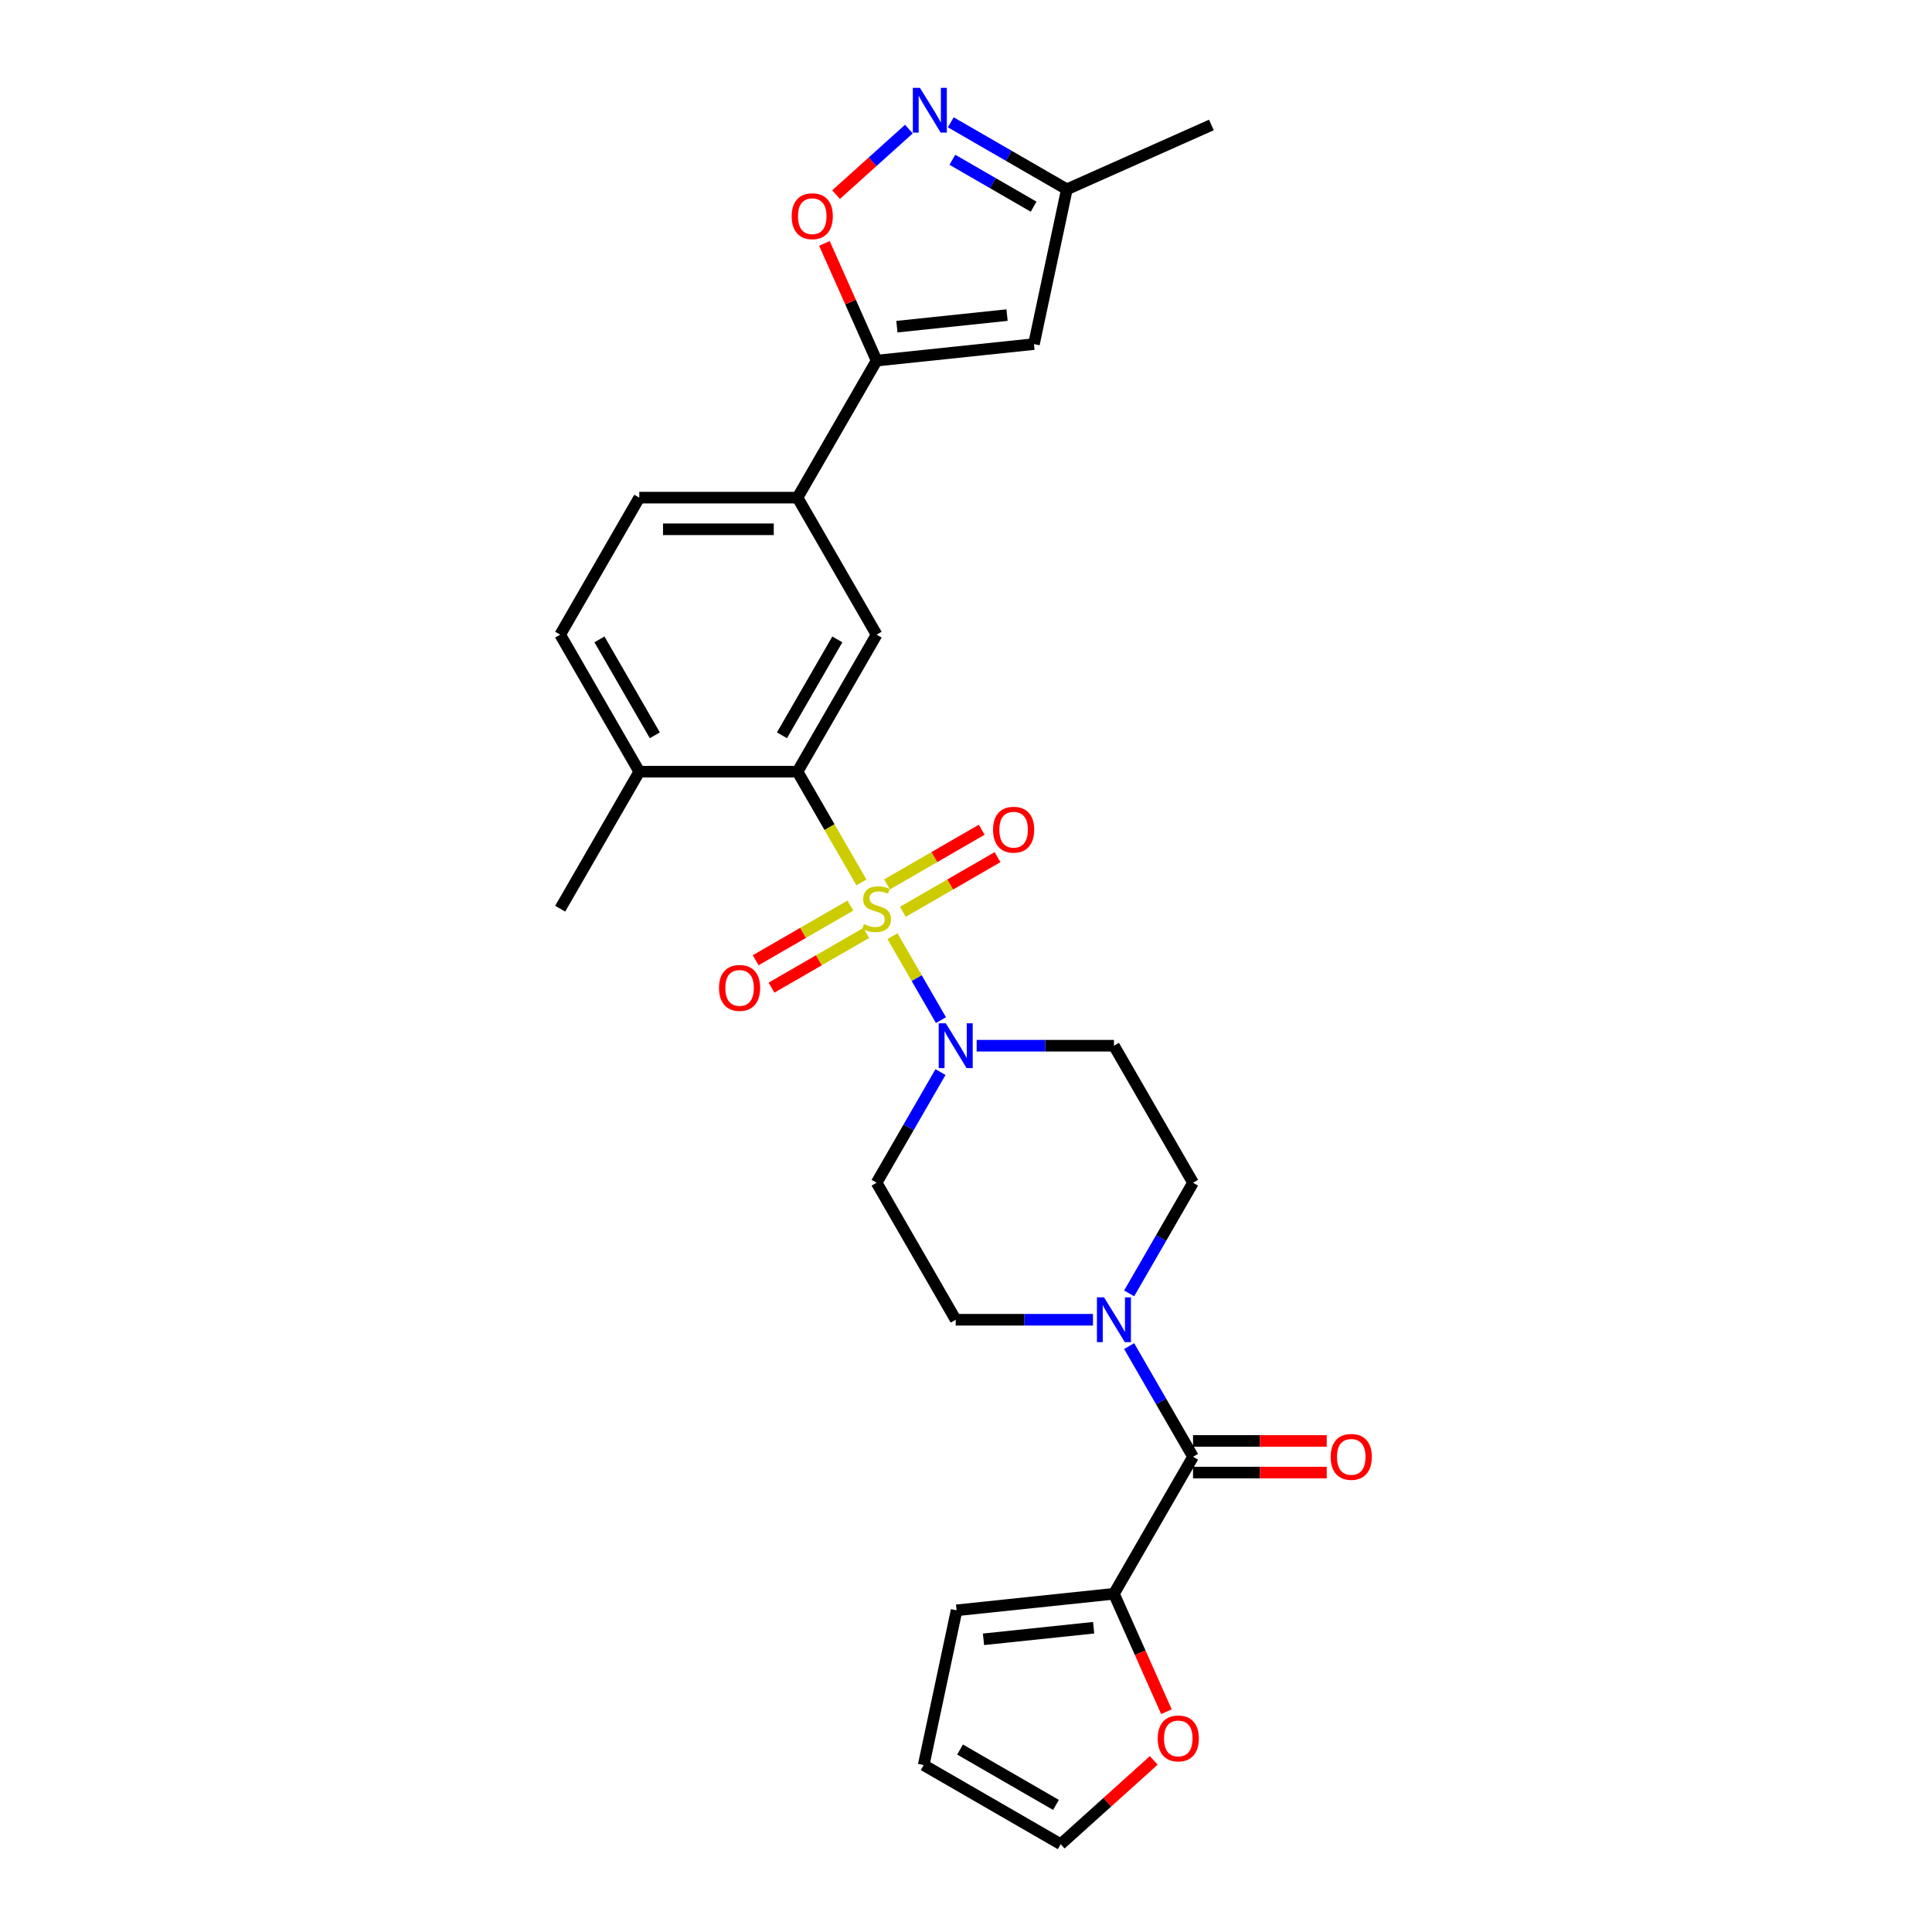 <?xml version='1.0' encoding='iso-8859-1'?>
<svg version='1.1' baseProfile='full'
              xmlns='http://www.w3.org/2000/svg'
                      xmlns:rdkit='http://www.rdkit.org/xml'
                      xmlns:xlink='http://www.w3.org/1999/xlink'
                  xml:space='preserve'
width='1000px' height='1000px' viewBox='0 0 1000 1000'>
<!-- END OF HEADER -->
<rect style='opacity:1.0;fill:#FFFFFF;stroke:none' width='1000' height='1000' x='0' y='0'> </rect>
<path class='bond-0' d='M 445.873,456.728 L 429.33,428.073' style='fill:none;fill-rule:evenodd;stroke:#CCCC00;stroke-width:6px;stroke-linecap:butt;stroke-linejoin:miter;stroke-opacity:1' />
<path class='bond-0' d='M 429.33,428.073 L 412.786,399.418' style='fill:none;fill-rule:evenodd;stroke:#000000;stroke-width:6px;stroke-linecap:butt;stroke-linejoin:miter;stroke-opacity:1' />
<path class='bond-1' d='M 461.949,484.571 L 474.493,506.298' style='fill:none;fill-rule:evenodd;stroke:#CCCC00;stroke-width:6px;stroke-linecap:butt;stroke-linejoin:miter;stroke-opacity:1' />
<path class='bond-1' d='M 474.493,506.298 L 487.037,528.026' style='fill:none;fill-rule:evenodd;stroke:#0000FF;stroke-width:6px;stroke-linecap:butt;stroke-linejoin:miter;stroke-opacity:1' />
<path class='bond-11' d='M 467.309,471.955 L 491.818,457.805' style='fill:none;fill-rule:evenodd;stroke:#CCCC00;stroke-width:6px;stroke-linecap:butt;stroke-linejoin:miter;stroke-opacity:1' />
<path class='bond-11' d='M 491.818,457.805 L 516.327,443.655' style='fill:none;fill-rule:evenodd;stroke:#FF0000;stroke-width:6px;stroke-linecap:butt;stroke-linejoin:miter;stroke-opacity:1' />
<path class='bond-11' d='M 459.12,457.771 L 483.629,443.621' style='fill:none;fill-rule:evenodd;stroke:#CCCC00;stroke-width:6px;stroke-linecap:butt;stroke-linejoin:miter;stroke-opacity:1' />
<path class='bond-11' d='M 483.629,443.621 L 508.137,429.471' style='fill:none;fill-rule:evenodd;stroke:#FF0000;stroke-width:6px;stroke-linecap:butt;stroke-linejoin:miter;stroke-opacity:1' />
<path class='bond-12' d='M 440.154,468.721 L 415.645,482.871' style='fill:none;fill-rule:evenodd;stroke:#CCCC00;stroke-width:6px;stroke-linecap:butt;stroke-linejoin:miter;stroke-opacity:1' />
<path class='bond-12' d='M 415.645,482.871 L 391.136,497.021' style='fill:none;fill-rule:evenodd;stroke:#FF0000;stroke-width:6px;stroke-linecap:butt;stroke-linejoin:miter;stroke-opacity:1' />
<path class='bond-12' d='M 448.343,482.905 L 423.834,497.055' style='fill:none;fill-rule:evenodd;stroke:#CCCC00;stroke-width:6px;stroke-linecap:butt;stroke-linejoin:miter;stroke-opacity:1' />
<path class='bond-12' d='M 423.834,497.055 L 399.325,511.205' style='fill:none;fill-rule:evenodd;stroke:#FF0000;stroke-width:6px;stroke-linecap:butt;stroke-linejoin:miter;stroke-opacity:1' />
<path class='bond-8' d='M 412.786,399.418 L 453.731,328.498' style='fill:none;fill-rule:evenodd;stroke:#000000;stroke-width:6px;stroke-linecap:butt;stroke-linejoin:miter;stroke-opacity:1' />
<path class='bond-8' d='M 404.744,380.591 L 433.406,330.947' style='fill:none;fill-rule:evenodd;stroke:#000000;stroke-width:6px;stroke-linecap:butt;stroke-linejoin:miter;stroke-opacity:1' />
<path class='bond-17' d='M 412.786,399.418 L 330.894,399.418' style='fill:none;fill-rule:evenodd;stroke:#000000;stroke-width:6px;stroke-linecap:butt;stroke-linejoin:miter;stroke-opacity:1' />
<path class='bond-13' d='M 486.8,554.901 L 470.266,583.539' style='fill:none;fill-rule:evenodd;stroke:#0000FF;stroke-width:6px;stroke-linecap:butt;stroke-linejoin:miter;stroke-opacity:1' />
<path class='bond-13' d='M 470.266,583.539 L 453.731,612.178' style='fill:none;fill-rule:evenodd;stroke:#000000;stroke-width:6px;stroke-linecap:butt;stroke-linejoin:miter;stroke-opacity:1' />
<path class='bond-14' d='M 505.519,541.258 L 541.044,541.258' style='fill:none;fill-rule:evenodd;stroke:#0000FF;stroke-width:6px;stroke-linecap:butt;stroke-linejoin:miter;stroke-opacity:1' />
<path class='bond-14' d='M 541.044,541.258 L 576.568,541.258' style='fill:none;fill-rule:evenodd;stroke:#000000;stroke-width:6px;stroke-linecap:butt;stroke-linejoin:miter;stroke-opacity:1' />
<path class='bond-2' d='M 453.731,186.658 L 412.786,257.578' style='fill:none;fill-rule:evenodd;stroke:#000000;stroke-width:6px;stroke-linecap:butt;stroke-linejoin:miter;stroke-opacity:1' />
<path class='bond-6' d='M 453.731,186.658 L 440.224,156.319' style='fill:none;fill-rule:evenodd;stroke:#000000;stroke-width:6px;stroke-linecap:butt;stroke-linejoin:miter;stroke-opacity:1' />
<path class='bond-6' d='M 440.224,156.319 L 426.716,125.981' style='fill:none;fill-rule:evenodd;stroke:#FF0000;stroke-width:6px;stroke-linecap:butt;stroke-linejoin:miter;stroke-opacity:1' />
<path class='bond-7' d='M 453.731,186.658 L 535.174,178.098' style='fill:none;fill-rule:evenodd;stroke:#000000;stroke-width:6px;stroke-linecap:butt;stroke-linejoin:miter;stroke-opacity:1' />
<path class='bond-7' d='M 464.236,169.085 L 521.246,163.093' style='fill:none;fill-rule:evenodd;stroke:#000000;stroke-width:6px;stroke-linecap:butt;stroke-linejoin:miter;stroke-opacity:1' />
<path class='bond-3' d='M 617.514,754.018 L 600.98,725.379' style='fill:none;fill-rule:evenodd;stroke:#000000;stroke-width:6px;stroke-linecap:butt;stroke-linejoin:miter;stroke-opacity:1' />
<path class='bond-3' d='M 600.98,725.379 L 584.445,696.741' style='fill:none;fill-rule:evenodd;stroke:#0000FF;stroke-width:6px;stroke-linecap:butt;stroke-linejoin:miter;stroke-opacity:1' />
<path class='bond-9' d='M 617.514,754.018 L 576.568,824.938' style='fill:none;fill-rule:evenodd;stroke:#000000;stroke-width:6px;stroke-linecap:butt;stroke-linejoin:miter;stroke-opacity:1' />
<path class='bond-20' d='M 617.514,762.207 L 652.113,762.207' style='fill:none;fill-rule:evenodd;stroke:#000000;stroke-width:6px;stroke-linecap:butt;stroke-linejoin:miter;stroke-opacity:1' />
<path class='bond-20' d='M 652.113,762.207 L 686.712,762.207' style='fill:none;fill-rule:evenodd;stroke:#FF0000;stroke-width:6px;stroke-linecap:butt;stroke-linejoin:miter;stroke-opacity:1' />
<path class='bond-20' d='M 617.514,745.829 L 652.113,745.829' style='fill:none;fill-rule:evenodd;stroke:#000000;stroke-width:6px;stroke-linecap:butt;stroke-linejoin:miter;stroke-opacity:1' />
<path class='bond-20' d='M 652.113,745.829 L 686.712,745.829' style='fill:none;fill-rule:evenodd;stroke:#FF0000;stroke-width:6px;stroke-linecap:butt;stroke-linejoin:miter;stroke-opacity:1' />
<path class='bond-4' d='M 584.445,669.455 L 600.98,640.816' style='fill:none;fill-rule:evenodd;stroke:#0000FF;stroke-width:6px;stroke-linecap:butt;stroke-linejoin:miter;stroke-opacity:1' />
<path class='bond-4' d='M 600.98,640.816 L 617.514,612.178' style='fill:none;fill-rule:evenodd;stroke:#000000;stroke-width:6px;stroke-linecap:butt;stroke-linejoin:miter;stroke-opacity:1' />
<path class='bond-28' d='M 565.726,683.098 L 530.202,683.098' style='fill:none;fill-rule:evenodd;stroke:#0000FF;stroke-width:6px;stroke-linecap:butt;stroke-linejoin:miter;stroke-opacity:1' />
<path class='bond-28' d='M 530.202,683.098 L 494.677,683.098' style='fill:none;fill-rule:evenodd;stroke:#000000;stroke-width:6px;stroke-linecap:butt;stroke-linejoin:miter;stroke-opacity:1' />
<path class='bond-5' d='M 470.438,66.813 L 451.595,83.779' style='fill:none;fill-rule:evenodd;stroke:#0000FF;stroke-width:6px;stroke-linecap:butt;stroke-linejoin:miter;stroke-opacity:1' />
<path class='bond-5' d='M 451.595,83.779 L 432.752,100.746' style='fill:none;fill-rule:evenodd;stroke:#FF0000;stroke-width:6px;stroke-linecap:butt;stroke-linejoin:miter;stroke-opacity:1' />
<path class='bond-30' d='M 492.123,63.31 L 522.162,80.653' style='fill:none;fill-rule:evenodd;stroke:#0000FF;stroke-width:6px;stroke-linecap:butt;stroke-linejoin:miter;stroke-opacity:1' />
<path class='bond-30' d='M 522.162,80.653 L 552.2,97.996' style='fill:none;fill-rule:evenodd;stroke:#000000;stroke-width:6px;stroke-linecap:butt;stroke-linejoin:miter;stroke-opacity:1' />
<path class='bond-30' d='M 492.945,82.697 L 513.972,94.837' style='fill:none;fill-rule:evenodd;stroke:#0000FF;stroke-width:6px;stroke-linecap:butt;stroke-linejoin:miter;stroke-opacity:1' />
<path class='bond-30' d='M 513.972,94.837 L 535,106.977' style='fill:none;fill-rule:evenodd;stroke:#000000;stroke-width:6px;stroke-linecap:butt;stroke-linejoin:miter;stroke-opacity:1' />
<path class='bond-15' d='M 535.174,178.098 L 552.2,97.996' style='fill:none;fill-rule:evenodd;stroke:#000000;stroke-width:6px;stroke-linecap:butt;stroke-linejoin:miter;stroke-opacity:1' />
<path class='bond-10' d='M 453.731,328.498 L 412.786,257.578' style='fill:none;fill-rule:evenodd;stroke:#000000;stroke-width:6px;stroke-linecap:butt;stroke-linejoin:miter;stroke-opacity:1' />
<path class='bond-16' d='M 576.568,824.938 L 590.156,855.457' style='fill:none;fill-rule:evenodd;stroke:#000000;stroke-width:6px;stroke-linecap:butt;stroke-linejoin:miter;stroke-opacity:1' />
<path class='bond-16' d='M 590.156,855.457 L 603.744,885.975' style='fill:none;fill-rule:evenodd;stroke:#FF0000;stroke-width:6px;stroke-linecap:butt;stroke-linejoin:miter;stroke-opacity:1' />
<path class='bond-21' d='M 576.568,824.938 L 495.126,833.498' style='fill:none;fill-rule:evenodd;stroke:#000000;stroke-width:6px;stroke-linecap:butt;stroke-linejoin:miter;stroke-opacity:1' />
<path class='bond-21' d='M 566.064,842.51 L 509.054,848.502' style='fill:none;fill-rule:evenodd;stroke:#000000;stroke-width:6px;stroke-linecap:butt;stroke-linejoin:miter;stroke-opacity:1' />
<path class='bond-29' d='M 412.786,257.578 L 330.894,257.578' style='fill:none;fill-rule:evenodd;stroke:#000000;stroke-width:6px;stroke-linecap:butt;stroke-linejoin:miter;stroke-opacity:1' />
<path class='bond-29' d='M 400.502,273.956 L 343.178,273.956' style='fill:none;fill-rule:evenodd;stroke:#000000;stroke-width:6px;stroke-linecap:butt;stroke-linejoin:miter;stroke-opacity:1' />
<path class='bond-19' d='M 453.731,612.178 L 494.677,683.098' style='fill:none;fill-rule:evenodd;stroke:#000000;stroke-width:6px;stroke-linecap:butt;stroke-linejoin:miter;stroke-opacity:1' />
<path class='bond-18' d='M 576.568,541.258 L 617.514,612.178' style='fill:none;fill-rule:evenodd;stroke:#000000;stroke-width:6px;stroke-linecap:butt;stroke-linejoin:miter;stroke-opacity:1' />
<path class='bond-26' d='M 552.2,97.996 L 627.012,64.688' style='fill:none;fill-rule:evenodd;stroke:#000000;stroke-width:6px;stroke-linecap:butt;stroke-linejoin:miter;stroke-opacity:1' />
<path class='bond-22' d='M 597.183,911.178 L 573.101,932.862' style='fill:none;fill-rule:evenodd;stroke:#FF0000;stroke-width:6px;stroke-linecap:butt;stroke-linejoin:miter;stroke-opacity:1' />
<path class='bond-22' d='M 573.101,932.862 L 549.02,954.545' style='fill:none;fill-rule:evenodd;stroke:#000000;stroke-width:6px;stroke-linecap:butt;stroke-linejoin:miter;stroke-opacity:1' />
<path class='bond-25' d='M 330.894,399.418 L 289.949,328.498' style='fill:none;fill-rule:evenodd;stroke:#000000;stroke-width:6px;stroke-linecap:butt;stroke-linejoin:miter;stroke-opacity:1' />
<path class='bond-25' d='M 338.936,380.591 L 310.274,330.947' style='fill:none;fill-rule:evenodd;stroke:#000000;stroke-width:6px;stroke-linecap:butt;stroke-linejoin:miter;stroke-opacity:1' />
<path class='bond-27' d='M 330.894,399.418 L 289.949,470.338' style='fill:none;fill-rule:evenodd;stroke:#000000;stroke-width:6px;stroke-linecap:butt;stroke-linejoin:miter;stroke-opacity:1' />
<path class='bond-24' d='M 495.126,833.498 L 478.099,913.6' style='fill:none;fill-rule:evenodd;stroke:#000000;stroke-width:6px;stroke-linecap:butt;stroke-linejoin:miter;stroke-opacity:1' />
<path class='bond-31' d='M 549.02,954.545 L 478.099,913.6' style='fill:none;fill-rule:evenodd;stroke:#000000;stroke-width:6px;stroke-linecap:butt;stroke-linejoin:miter;stroke-opacity:1' />
<path class='bond-31' d='M 546.571,934.22 L 496.927,905.558' style='fill:none;fill-rule:evenodd;stroke:#000000;stroke-width:6px;stroke-linecap:butt;stroke-linejoin:miter;stroke-opacity:1' />
<path class='bond-23' d='M 330.894,257.578 L 289.949,328.498' style='fill:none;fill-rule:evenodd;stroke:#000000;stroke-width:6px;stroke-linecap:butt;stroke-linejoin:miter;stroke-opacity:1' />
<path  class='atom-0' d='M 447.18 478.298
Q 447.442 478.396, 448.523 478.855
Q 449.604 479.313, 450.783 479.608
Q 451.995 479.87, 453.175 479.87
Q 455.369 479.87, 456.647 478.822
Q 457.924 477.741, 457.924 475.874
Q 457.924 474.596, 457.269 473.81
Q 456.647 473.024, 455.664 472.598
Q 454.681 472.172, 453.043 471.681
Q 450.98 471.059, 449.735 470.469
Q 448.523 469.879, 447.639 468.635
Q 446.787 467.39, 446.787 465.293
Q 446.787 462.378, 448.752 460.576
Q 450.751 458.775, 454.681 458.775
Q 457.367 458.775, 460.414 460.052
L 459.66 462.575
Q 456.876 461.428, 454.78 461.428
Q 452.519 461.428, 451.275 462.378
Q 450.03 463.295, 450.063 464.9
Q 450.063 466.145, 450.685 466.898
Q 451.34 467.652, 452.257 468.078
Q 453.207 468.504, 454.78 468.995
Q 456.876 469.65, 458.121 470.305
Q 459.366 470.96, 460.25 472.303
Q 461.167 473.614, 461.167 475.874
Q 461.167 479.084, 459.005 480.82
Q 456.876 482.523, 453.306 482.523
Q 451.242 482.523, 449.67 482.065
Q 448.13 481.639, 446.296 480.886
L 447.18 478.298
' fill='#CCCC00'/>
<path  class='atom-2' d='M 489.551 529.662
L 497.15 541.946
Q 497.904 543.158, 499.116 545.352
Q 500.328 547.547, 500.393 547.678
L 500.393 529.662
L 503.472 529.662
L 503.472 552.854
L 500.295 552.854
L 492.138 539.424
Q 491.188 537.851, 490.173 536.05
Q 489.19 534.248, 488.896 533.691
L 488.896 552.854
L 485.882 552.854
L 485.882 529.662
L 489.551 529.662
' fill='#0000FF'/>
<path  class='atom-5' d='M 571.442 671.502
L 579.042 683.786
Q 579.795 684.998, 581.007 687.192
Q 582.219 689.387, 582.284 689.518
L 582.284 671.502
L 585.364 671.502
L 585.364 694.694
L 582.186 694.694
L 574.03 681.264
Q 573.08 679.691, 572.064 677.89
Q 571.082 676.088, 570.787 675.531
L 570.787 694.694
L 567.773 694.694
L 567.773 671.502
L 571.442 671.502
' fill='#0000FF'/>
<path  class='atom-6' d='M 476.154 45.455
L 483.753 57.738
Q 484.507 58.95, 485.719 61.145
Q 486.931 63.34, 486.996 63.471
L 486.996 45.455
L 490.075 45.455
L 490.075 68.646
L 486.898 68.646
L 478.742 55.216
Q 477.792 53.644, 476.776 51.842
Q 475.794 50.041, 475.499 49.484
L 475.499 68.646
L 472.485 68.646
L 472.485 45.455
L 476.154 45.455
' fill='#0000FF'/>
<path  class='atom-7' d='M 409.777 111.912
Q 409.777 106.343, 412.529 103.231
Q 415.28 100.12, 420.423 100.12
Q 425.566 100.12, 428.317 103.231
Q 431.069 106.343, 431.069 111.912
Q 431.069 117.546, 428.285 120.756
Q 425.5 123.934, 420.423 123.934
Q 415.313 123.934, 412.529 120.756
Q 409.777 117.579, 409.777 111.912
M 420.423 121.313
Q 423.961 121.313, 425.861 118.955
Q 427.793 116.563, 427.793 111.912
Q 427.793 107.359, 425.861 105.066
Q 423.961 102.74, 420.423 102.74
Q 416.885 102.74, 414.953 105.033
Q 413.053 107.326, 413.053 111.912
Q 413.053 116.596, 414.953 118.955
Q 416.885 121.313, 420.423 121.313
' fill='#FF0000'/>
<path  class='atom-12' d='M 514.006 429.458
Q 514.006 423.889, 516.757 420.777
Q 519.509 417.665, 524.651 417.665
Q 529.794 417.665, 532.546 420.777
Q 535.297 423.889, 535.297 429.458
Q 535.297 435.092, 532.513 438.302
Q 529.729 441.479, 524.651 441.479
Q 519.541 441.479, 516.757 438.302
Q 514.006 435.125, 514.006 429.458
M 524.651 438.859
Q 528.189 438.859, 530.089 436.5
Q 532.022 434.109, 532.022 429.458
Q 532.022 424.905, 530.089 422.612
Q 528.189 420.286, 524.651 420.286
Q 521.114 420.286, 519.181 422.579
Q 517.281 424.872, 517.281 429.458
Q 517.281 434.142, 519.181 436.5
Q 521.114 438.859, 524.651 438.859
' fill='#FF0000'/>
<path  class='atom-13' d='M 372.165 511.349
Q 372.165 505.78, 374.917 502.669
Q 377.669 499.557, 382.811 499.557
Q 387.954 499.557, 390.706 502.669
Q 393.457 505.78, 393.457 511.349
Q 393.457 516.983, 390.673 520.193
Q 387.889 523.371, 382.811 523.371
Q 377.701 523.371, 374.917 520.193
Q 372.165 517.016, 372.165 511.349
M 382.811 520.75
Q 386.349 520.75, 388.249 518.392
Q 390.182 516.001, 390.182 511.349
Q 390.182 506.796, 388.249 504.503
Q 386.349 502.177, 382.811 502.177
Q 379.274 502.177, 377.341 504.47
Q 375.441 506.763, 375.441 511.349
Q 375.441 516.033, 377.341 518.392
Q 379.274 520.75, 382.811 520.75
' fill='#FF0000'/>
<path  class='atom-17' d='M 599.231 899.815
Q 599.231 894.246, 601.982 891.134
Q 604.734 888.023, 609.877 888.023
Q 615.019 888.023, 617.771 891.134
Q 620.523 894.246, 620.523 899.815
Q 620.523 905.449, 617.738 908.659
Q 614.954 911.837, 609.877 911.837
Q 604.767 911.837, 601.982 908.659
Q 599.231 905.482, 599.231 899.815
M 609.877 909.216
Q 613.414 909.216, 615.314 906.858
Q 617.247 904.466, 617.247 899.815
Q 617.247 895.262, 615.314 892.969
Q 613.414 890.643, 609.877 890.643
Q 606.339 890.643, 604.406 892.936
Q 602.506 895.229, 602.506 899.815
Q 602.506 904.499, 604.406 906.858
Q 606.339 909.216, 609.877 909.216
' fill='#FF0000'/>
<path  class='atom-21' d='M 688.76 754.083
Q 688.76 748.515, 691.511 745.403
Q 694.263 742.291, 699.405 742.291
Q 704.548 742.291, 707.3 745.403
Q 710.051 748.515, 710.051 754.083
Q 710.051 759.718, 707.267 762.928
Q 704.483 766.105, 699.405 766.105
Q 694.295 766.105, 691.511 762.928
Q 688.76 759.75, 688.76 754.083
M 699.405 763.485
Q 702.943 763.485, 704.843 761.126
Q 706.776 758.735, 706.776 754.083
Q 706.776 749.53, 704.843 747.237
Q 702.943 744.912, 699.405 744.912
Q 695.868 744.912, 693.935 747.205
Q 692.035 749.498, 692.035 754.083
Q 692.035 758.768, 693.935 761.126
Q 695.868 763.485, 699.405 763.485
' fill='#FF0000'/>
</svg>

